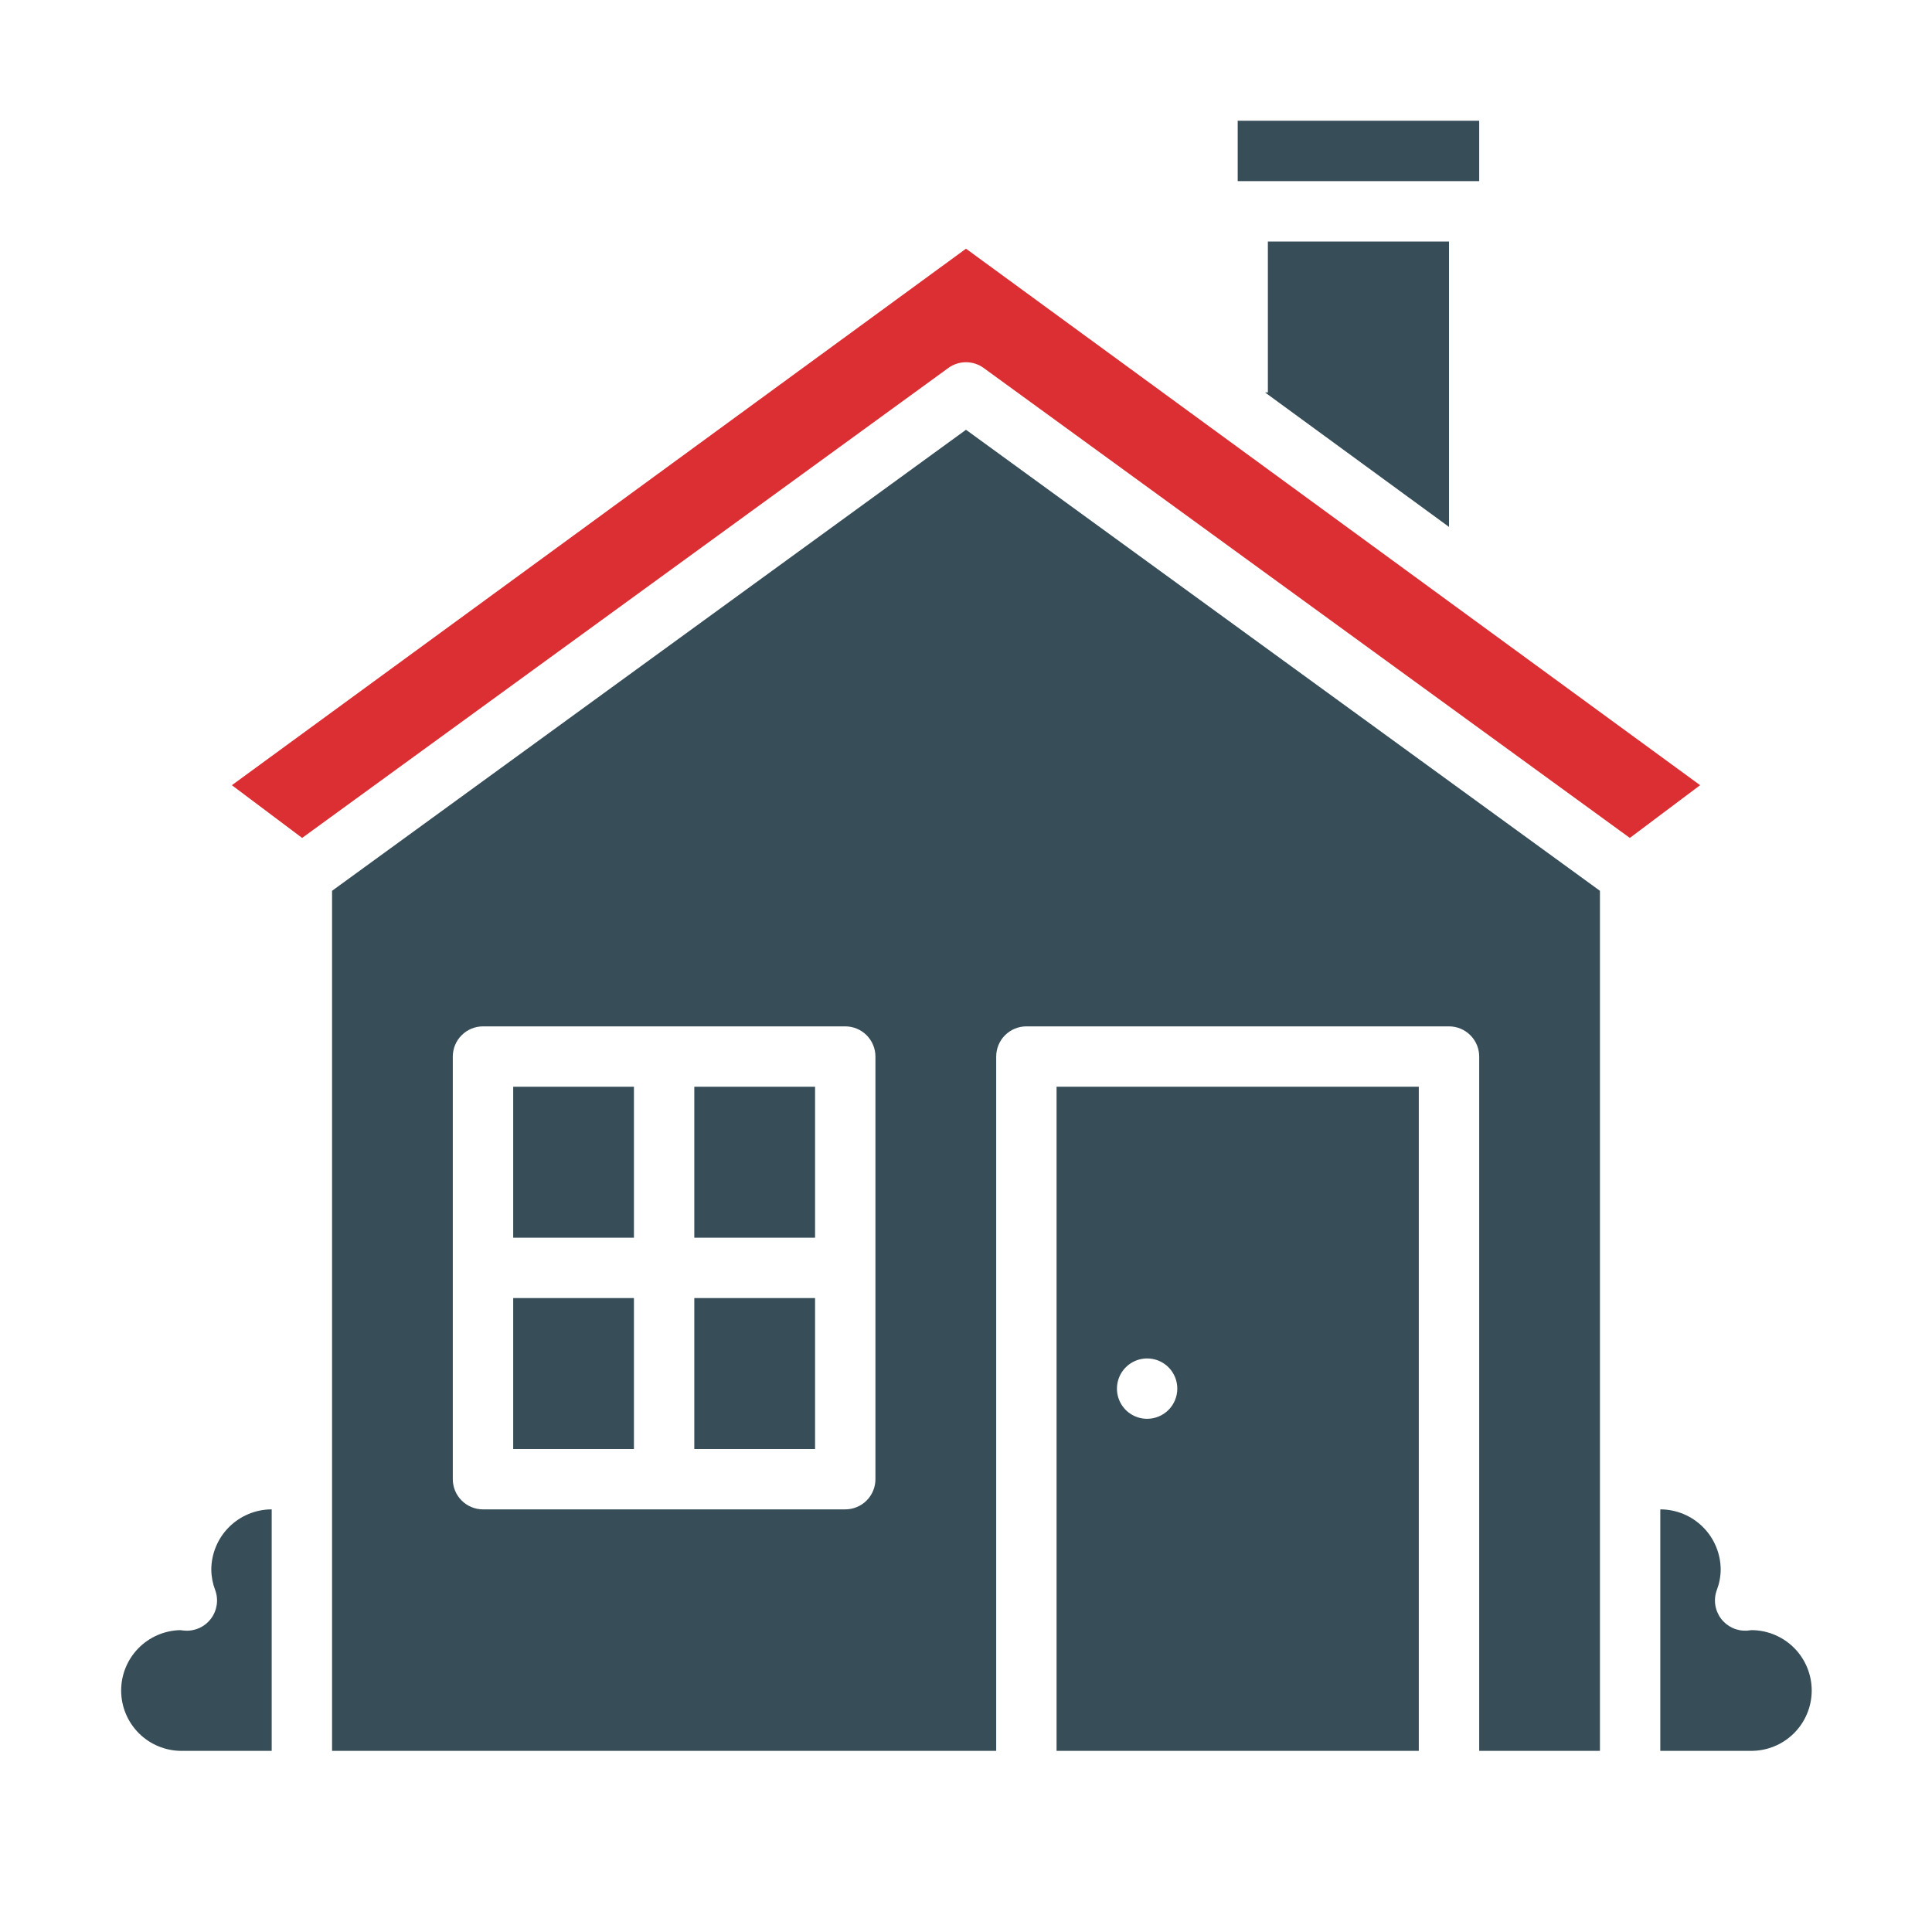 <?xml version="1.0" encoding="UTF-8"?> <svg xmlns="http://www.w3.org/2000/svg" width="65" height="65" viewBox="0 0 65 65" fill="none"><path d="M57.199 26.417L32.5 8.367L7.801 26.417L10.165 28.191L31.903 12.382C32.076 12.255 32.285 12.187 32.5 12.187C32.715 12.187 32.924 12.255 33.097 12.382L54.834 28.191L57.199 26.417Z" fill="#DC2F34"></path><path d="M53.828 29.97L32.5 14.459L11.172 29.97V58.906H33.516V35.547C33.516 35.278 33.623 35.019 33.813 34.829C34.004 34.638 34.262 34.531 34.531 34.531H48.75C49.019 34.531 49.278 34.638 49.468 34.829C49.659 35.019 49.766 35.278 49.766 35.547V58.906H53.828V29.97ZM29.453 49.766C29.453 50.035 29.346 50.293 29.156 50.484C28.965 50.674 28.707 50.781 28.438 50.781H16.25C15.981 50.781 15.722 50.674 15.532 50.484C15.341 50.293 15.234 50.035 15.234 49.766V35.547C15.234 35.278 15.341 35.019 15.532 34.829C15.722 34.638 15.981 34.531 16.25 34.531H28.438C28.707 34.531 28.965 34.638 29.156 34.829C29.346 35.019 29.453 35.278 29.453 35.547V49.766Z" fill="#374E59"></path><path d="M23.359 36.562H27.422V41.641H23.359V36.562Z" fill="#374E59"></path><path d="M58.937 54.844H58.934C58.882 54.851 58.831 54.857 58.778 54.861C58.609 54.871 58.441 54.84 58.288 54.769C58.135 54.698 58.002 54.591 57.901 54.456C57.8 54.321 57.734 54.163 57.709 53.996C57.684 53.829 57.701 53.659 57.759 53.5C57.843 53.281 57.888 53.048 57.891 52.812C57.89 52.274 57.676 51.758 57.295 51.377C56.914 50.996 56.398 50.782 55.859 50.781V58.906H58.906C59.445 58.91 59.963 58.7 60.347 58.322C60.731 57.944 60.949 57.429 60.953 56.89C60.957 56.352 60.747 55.833 60.369 55.45C59.99 55.066 59.475 54.848 58.937 54.844Z" fill="#374E59"></path><path d="M42.56 13.203L48.75 17.727V8.125H42.656V13.203H42.56Z" fill="#374E59"></path><path d="M47.734 36.562H35.547V58.906H47.734V36.562ZM38.594 47.734C38.393 47.734 38.197 47.675 38.029 47.563C37.862 47.452 37.732 47.293 37.655 47.107C37.579 46.922 37.559 46.718 37.598 46.521C37.637 46.324 37.734 46.143 37.876 46.001C38.018 45.859 38.199 45.762 38.396 45.723C38.593 45.684 38.797 45.704 38.982 45.78C39.168 45.857 39.327 45.987 39.438 46.154C39.55 46.322 39.609 46.518 39.609 46.719C39.609 46.988 39.502 47.246 39.312 47.437C39.121 47.627 38.863 47.734 38.594 47.734Z" fill="#374E59"></path><path d="M41.641 4.062H49.766V6.094H41.641V4.062Z" fill="#374E59"></path><path d="M17.266 43.672H21.328V48.75H17.266V43.672Z" fill="#374E59"></path><path d="M23.359 43.672H27.422V48.75H23.359V43.672Z" fill="#374E59"></path><path d="M17.266 36.562H21.328V41.641H17.266V36.562Z" fill="#374E59"></path><path d="M6.223 54.861C6.17 54.858 6.118 54.852 6.066 54.844H6.063C5.53 54.856 5.022 55.077 4.65 55.46C4.278 55.843 4.072 56.356 4.076 56.89C4.08 57.424 4.294 57.935 4.671 58.312C5.049 58.689 5.56 58.903 6.094 58.906H9.141V50.781C8.602 50.782 8.086 50.996 7.705 51.377C7.324 51.758 7.11 52.274 7.109 52.812C7.112 53.048 7.157 53.281 7.241 53.501C7.299 53.659 7.316 53.83 7.291 53.996C7.266 54.163 7.201 54.321 7.099 54.456C6.998 54.591 6.865 54.699 6.712 54.77C6.559 54.84 6.391 54.872 6.223 54.861Z" fill="#374E59"></path></svg> 